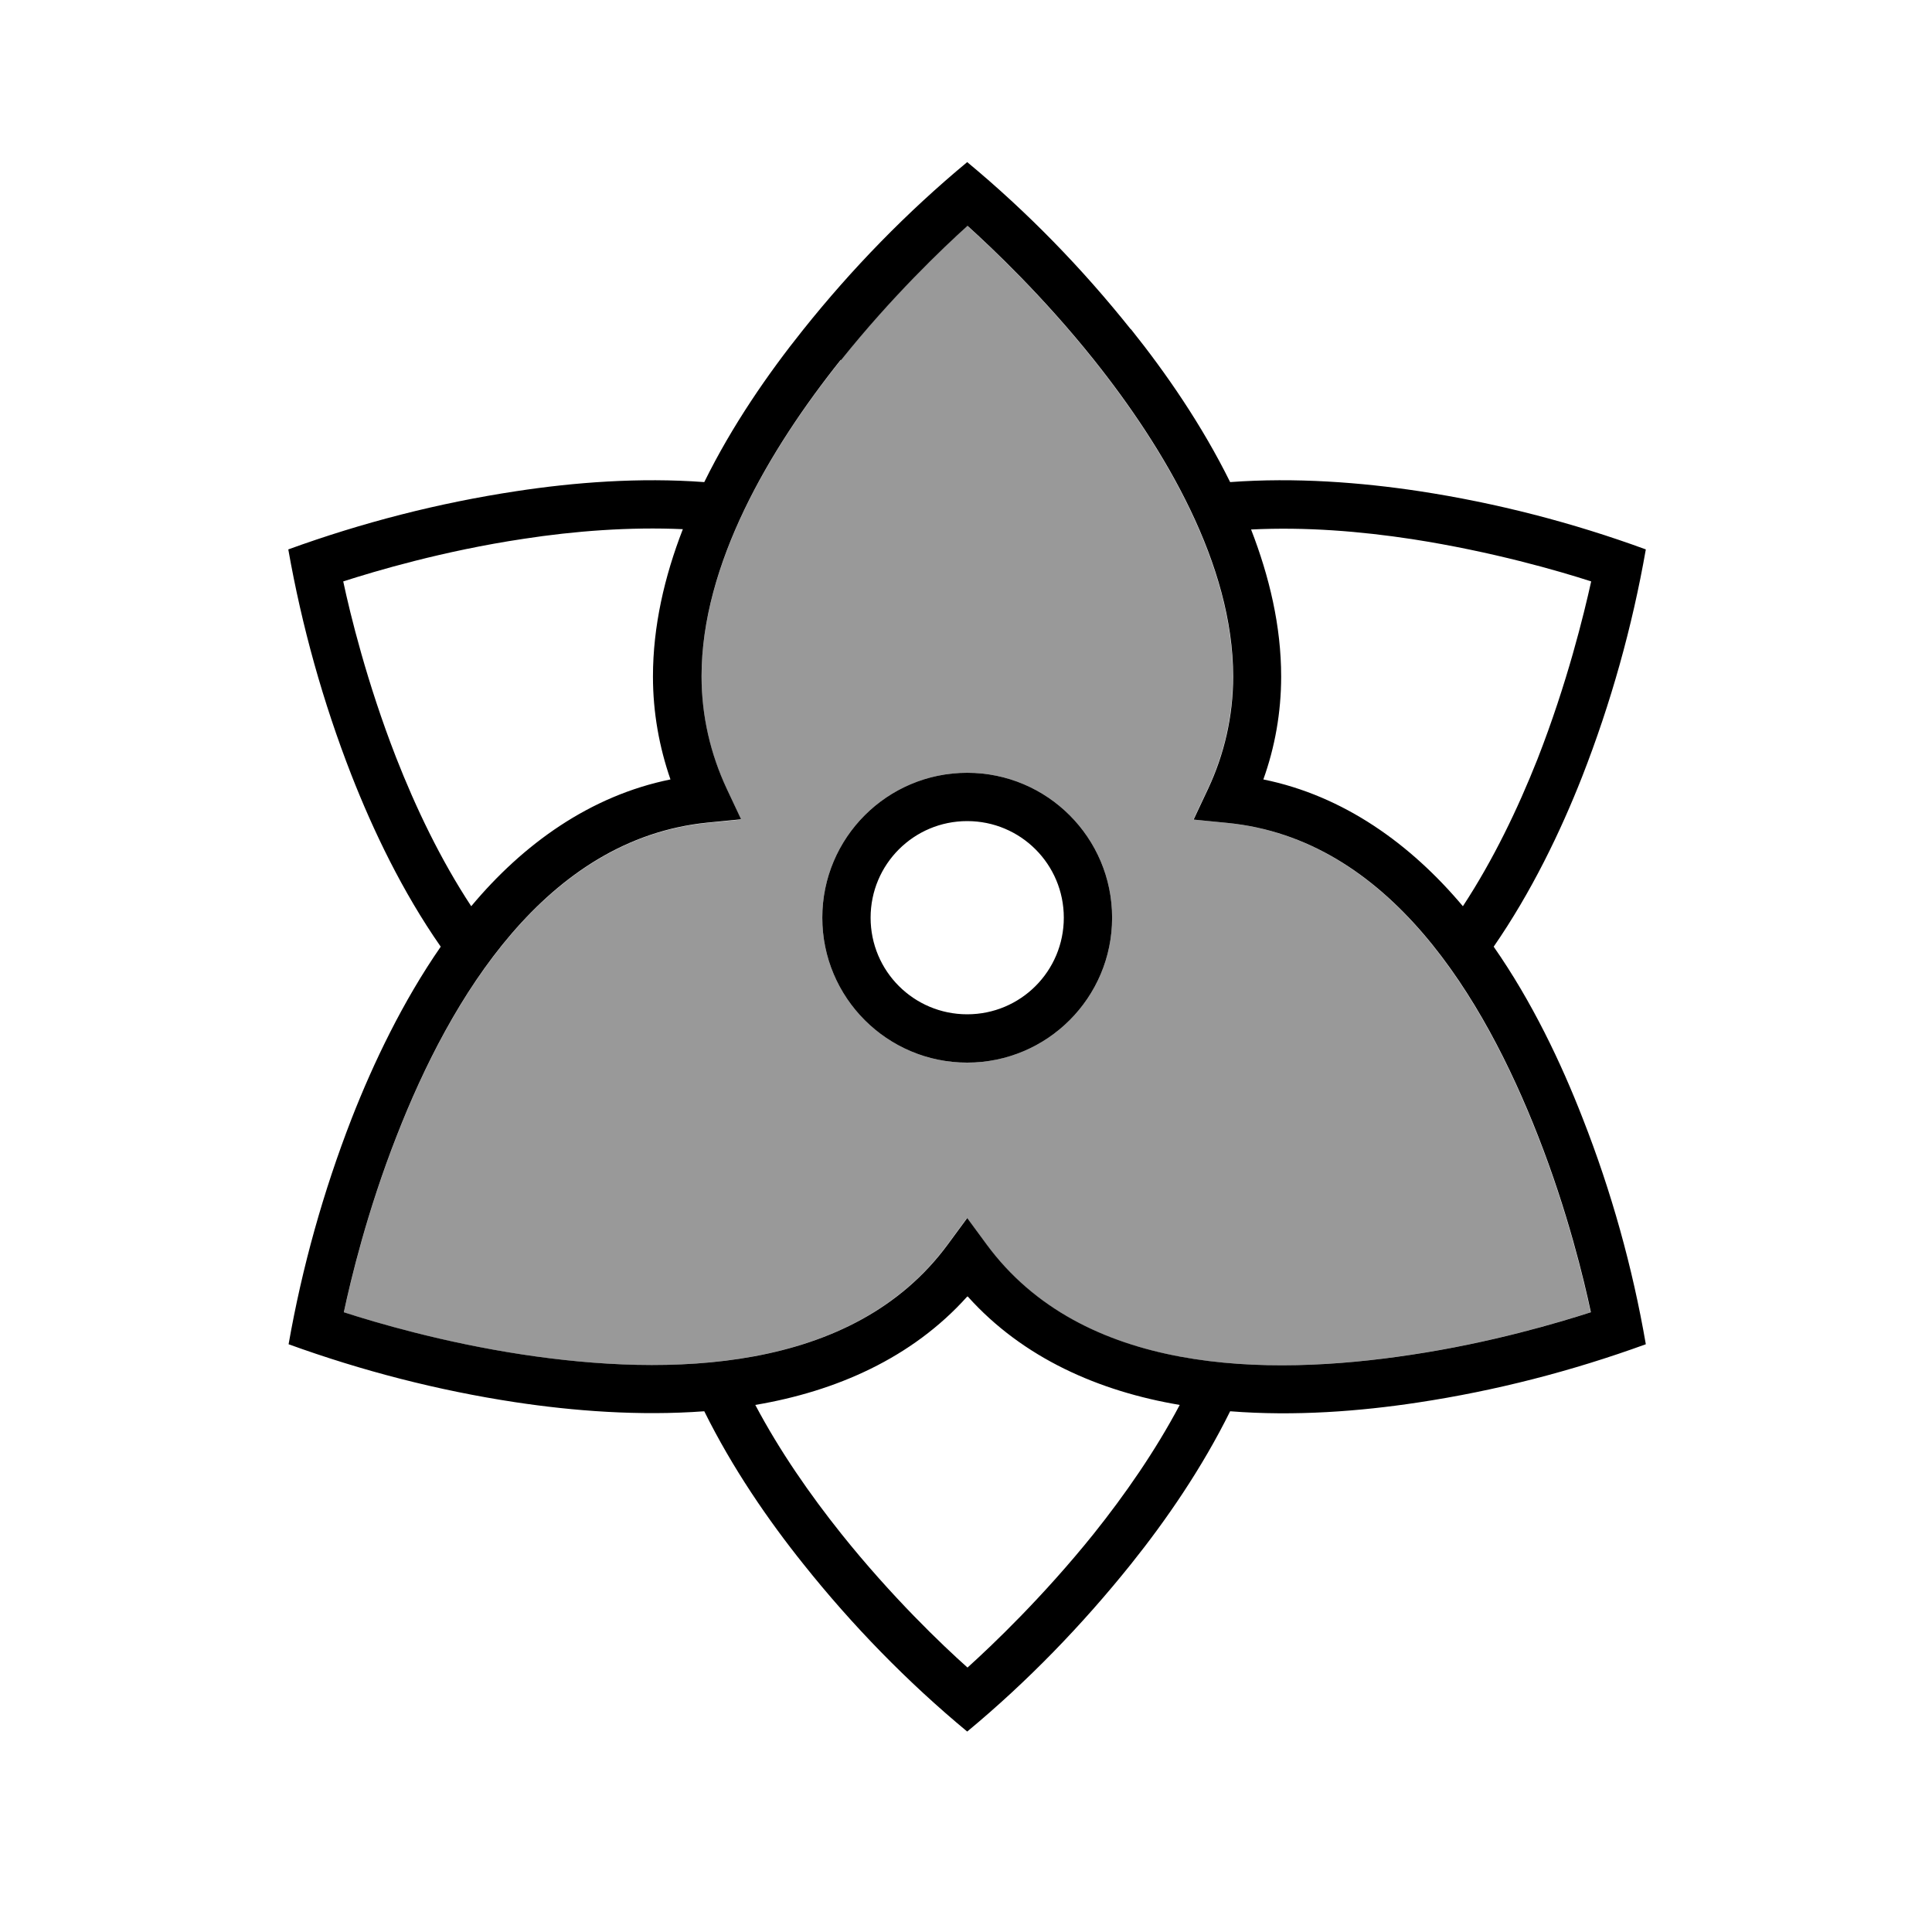 <svg xmlns="http://www.w3.org/2000/svg" viewBox="0 0 640 640"><!--! Font Awesome Pro 7.1.0 by @fontawesome - https://fontawesome.com License - https://fontawesome.com/license (Commercial License) Copyright 2025 Fonticons, Inc. --><path opacity=".4" fill="currentColor" d="M113.8 434.7C124.3 438.1 146.6 444.7 173 448.7C221.2 456 282.3 455.2 313.9 412.2L320.3 403.5L326.7 412.2C358.4 455.3 419.2 456.1 467.3 448.8C494 444.8 516.3 438.1 526.9 434.7C524.6 423.9 519.2 401.3 509.4 376.3C491.5 330.6 460.2 277.9 406.5 272.6L395.3 271.5L400.1 261.3C405.4 250 408.4 237.4 408.4 224.1C408.4 187 385.9 148.8 362.2 119.1C345.5 98.2 328.6 82.2 320.4 74.8C312.2 82.2 295.3 98.3 278.5 119.3C254.8 149 232.4 187.1 232.4 224.1C232.4 237.4 235.4 249.9 240.7 261.3L245.5 271.5L234.3 272.6C180.8 278 149.2 330.7 131.4 376.4C121.6 401.4 116.2 424 113.9 434.8zM368.4 304C368.4 330.5 346.9 352 320.4 352C293.9 352 272.4 330.5 272.4 304C272.4 277.5 293.9 256 320.4 256C346.9 256 368.4 277.5 368.4 304z"/><path fill="currentColor" d="M320.4 352C293.9 352 272.4 330.5 272.4 304C272.4 277.5 293.9 256 320.4 256C346.9 256 368.4 277.5 368.4 304C368.4 330.5 346.9 352 320.4 352zM320.4 272C302.7 272 288.4 286.3 288.4 304C288.4 321.7 302.7 336 320.4 336C338.1 336 352.4 321.7 352.4 304C352.4 286.3 338.1 272 320.4 272zM374.6 109C386.3 123.6 398.2 140.9 407.5 159.7C429.1 158.1 450.9 159.8 470.1 162.7C495.7 166.6 520.9 173.1 545.2 182C540.7 207.7 533.6 233 524.1 257.3C516.9 275.6 507.3 295.5 494.8 313.6C507.5 331.8 517.1 352 524.3 370.5C533.8 394.7 540.8 419.8 545.2 445.3C520.7 454.2 495.5 460.7 469.7 464.6C450.6 467.5 429 469.2 407.5 467.5C398.2 486.3 386.3 503.6 374.6 518.2C358.4 538.4 340.3 557.1 320.4 573.6C300.5 557.1 282.3 538.4 266.2 518.2C254.5 503.6 242.6 486.3 233.3 467.5C211.7 469.1 189.9 467.4 170.7 464.5C145 460.6 119.9 454.1 95.6 445.3C100.1 419.7 107.1 394.7 116.5 370.5C123.7 352.1 133.4 331.8 146 313.6C133.3 295.4 123.6 275.1 116.4 256.7C107 232.6 100 207.5 95.5 182C120 173.1 145.3 166.6 171.1 162.7C190.1 159.8 211.8 158.1 233.3 159.7C242.5 141 254.4 123.8 266 109.3C282.2 89 300.4 70.3 320.4 53.7C340.3 70.2 358.5 88.9 374.6 109.1zM320.4 429.5C302.1 449.9 276.9 460.9 250.2 465.4C258.3 480.7 268.4 495.2 278.7 508.1C295.4 529 312.2 545 320.5 552.4C328.7 545 345.5 529 362.3 508.1C372.6 495.2 382.7 480.7 390.8 465.4C364.1 460.9 338.9 449.9 320.6 429.5zM278.5 119.2C254.8 148.9 232.4 187 232.4 224C232.4 237.3 235.4 249.8 240.7 261.2L245.5 271.4L234.3 272.5C180.8 277.9 149.2 330.6 131.4 376.3C121.6 401.3 116.2 423.9 113.9 434.7C124.4 438.1 146.7 444.7 173.1 448.7C221.3 456 282.4 455.2 314 412.2L320.4 403.5L326.8 412.2C358.5 455.3 419.3 456.1 467.4 448.8C494.1 444.8 516.4 438.1 527 434.7C524.7 423.9 519.3 401.3 509.5 376.3C491.6 330.6 460.3 277.9 406.6 272.6L395.4 271.5L400.2 261.3C405.5 250 408.5 237.4 408.5 224.1C408.5 187 386 148.8 362.3 119.1C345.6 98.2 328.7 82.2 320.5 74.8C312.3 82.2 295.4 98.3 278.6 119.3zM226.3 175.3C208.5 174.5 190.3 175.9 173.4 178.5C146.7 182.5 124.3 189.2 113.7 192.6C116 203.4 121.5 226 131.2 250.9C137.7 267.5 145.9 284.7 156.1 300.2C173.3 279.6 195.5 263.6 222.1 258.2C218.4 247.5 216.3 236.1 216.3 224.1C216.3 207.5 220.1 191 226.2 175.3zM414.4 175.3C420.5 191 424.4 207.4 424.4 224.1C424.4 236.1 422.3 247.6 418.5 258.2C445.1 263.6 467.3 279.6 484.6 300.2C494.7 284.8 502.8 267.9 509.3 251.5C519.2 226.2 524.7 203.4 527.1 192.6C516.6 189.2 494.3 182.7 467.8 178.6C450.8 176 432.5 174.5 414.5 175.4z"/></svg>
